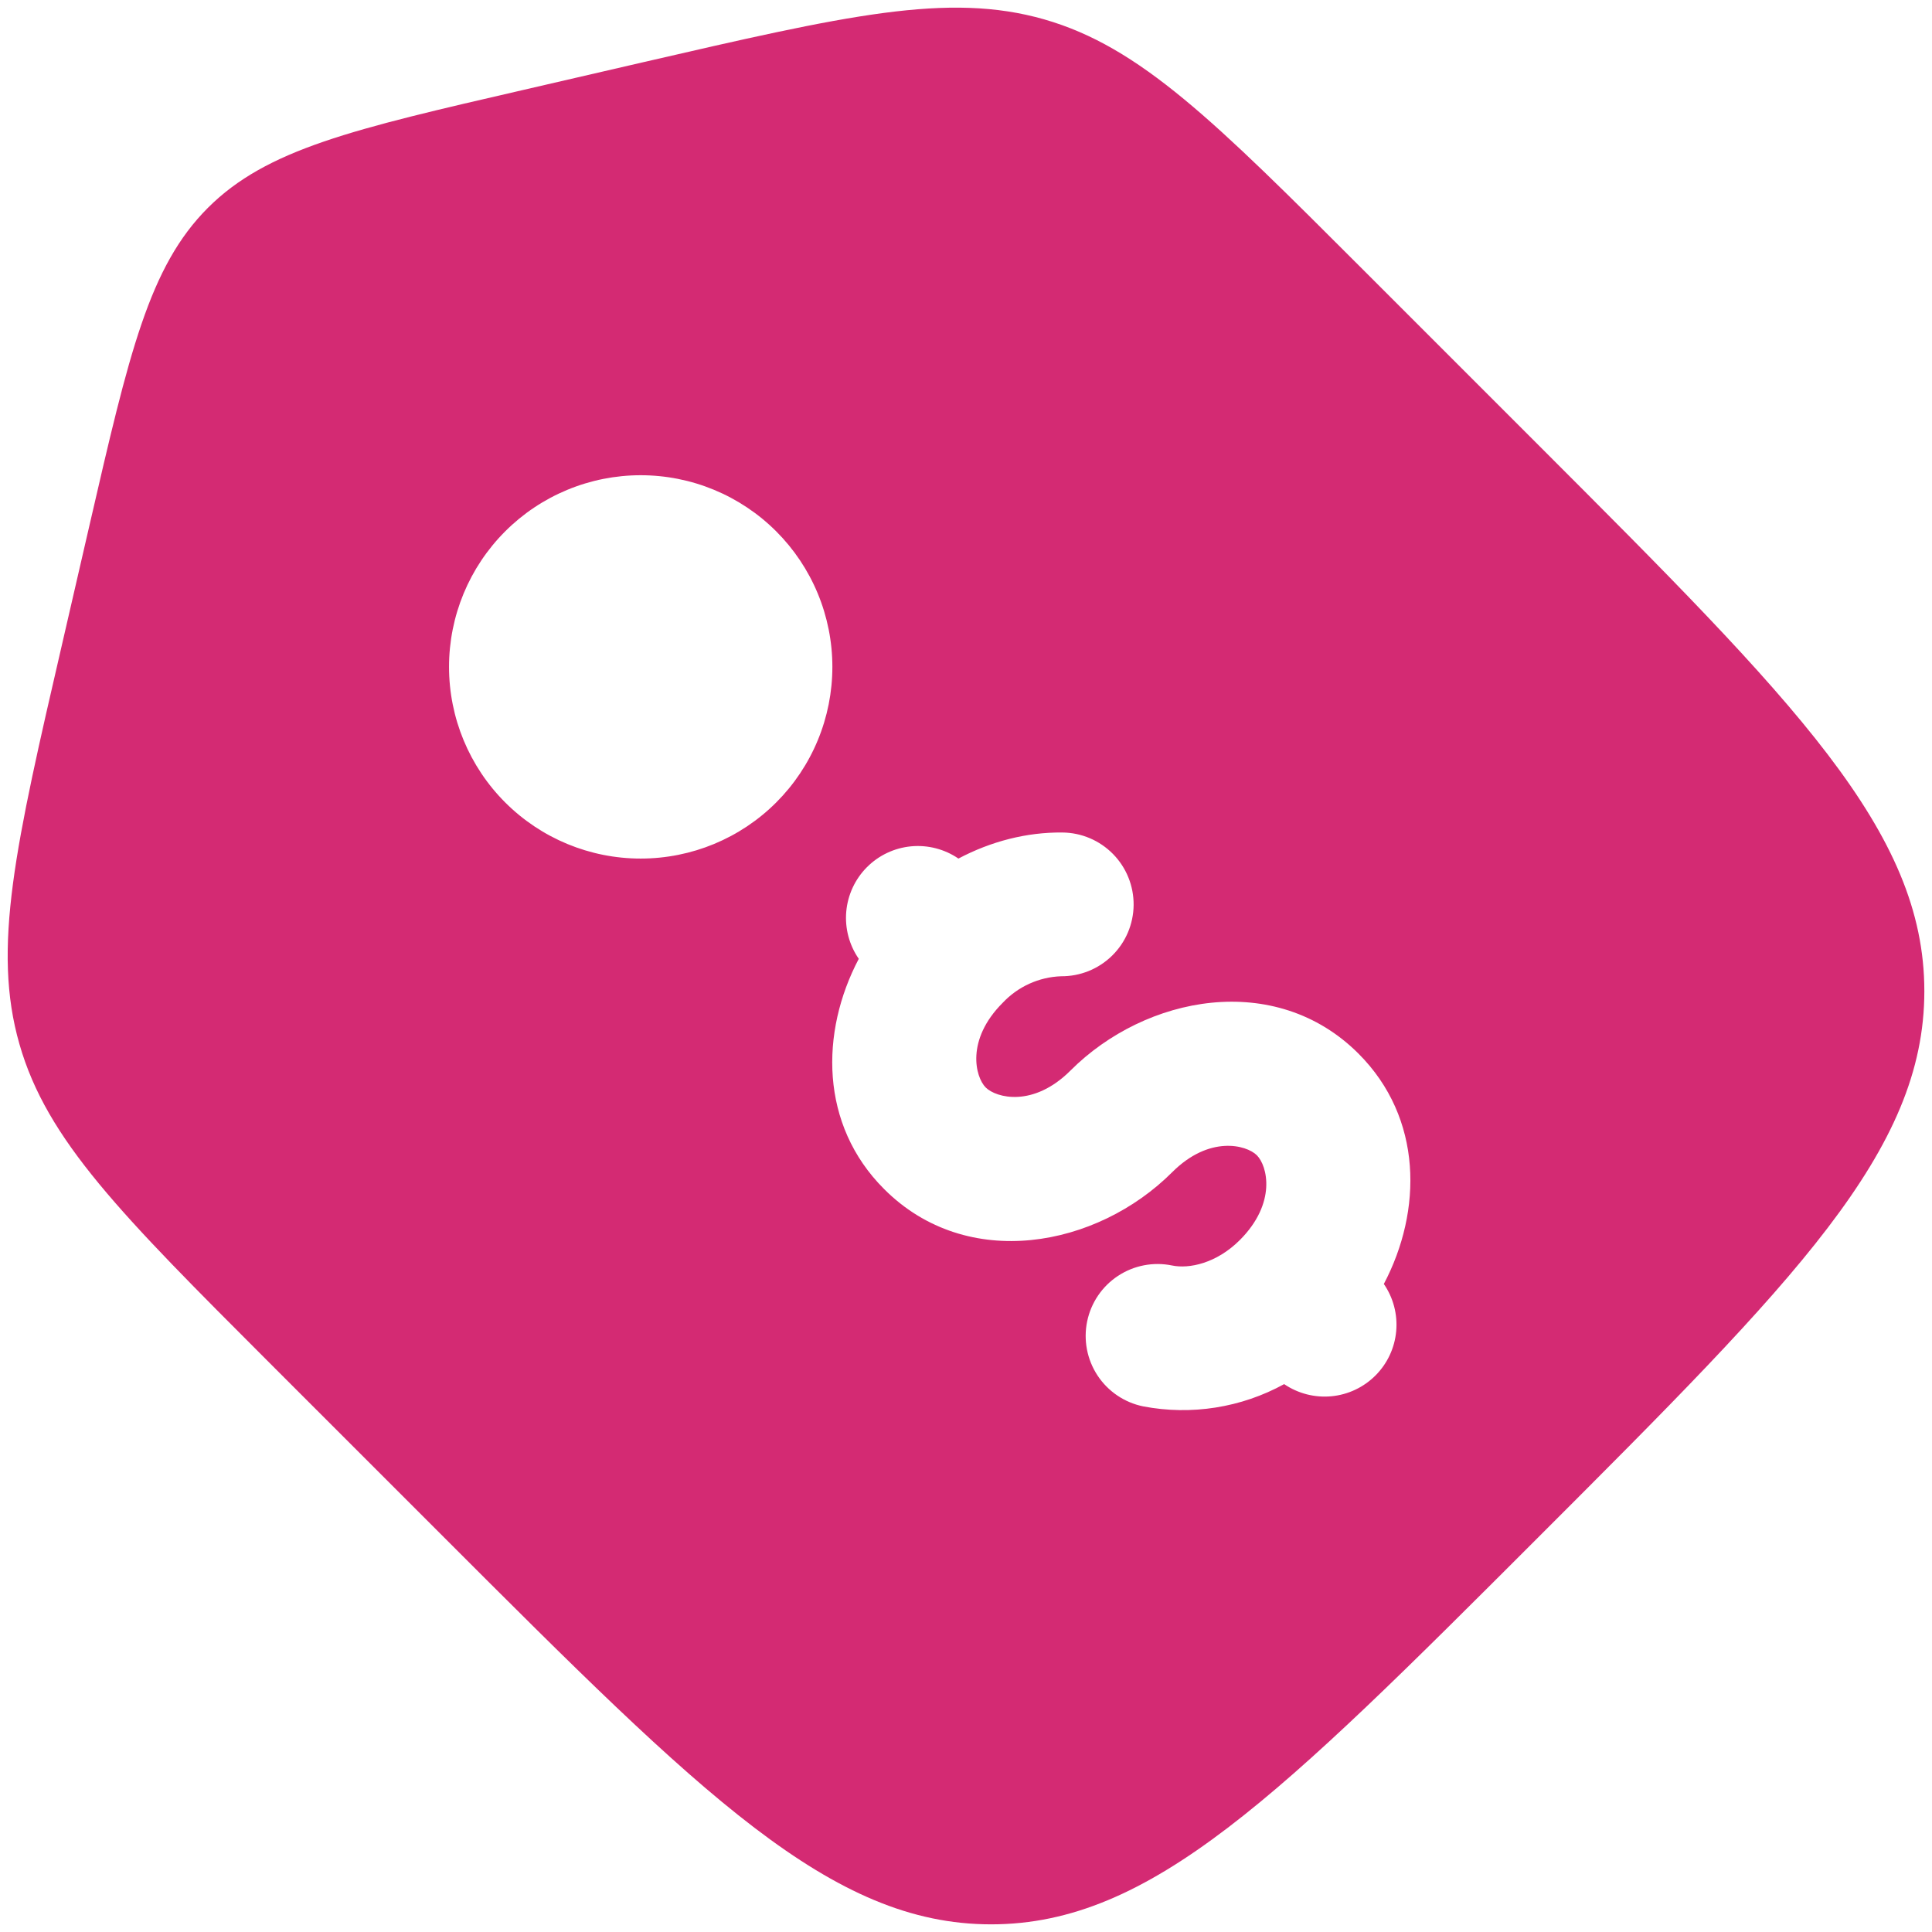 <svg width="84" height="84" viewBox="0 0 84 84" fill="none" xmlns="http://www.w3.org/2000/svg">
<path fill-rule="evenodd" clip-rule="evenodd" d="M59.238 11.7L66.863 19.325C78.067 30.533 83.667 36.133 83.667 43.092C83.667 50.054 78.067 55.654 66.863 66.858C55.654 78.067 50.054 83.667 43.092 83.667C36.133 83.667 30.529 78.067 19.325 66.862L11.7 59.237C5.263 52.796 2.042 49.579 0.846 45.4C-0.354 41.221 0.671 36.783 2.721 27.913L3.9 22.796C5.621 15.329 6.483 11.596 9.038 9.037C11.596 6.483 15.329 5.621 22.796 3.9L27.913 2.717C36.788 0.671 41.221 -0.354 45.4 0.842C49.579 2.042 52.8 5.262 59.238 11.7ZM38.442 51.7C35.638 48.9 35.658 44.875 37.338 41.688C36.922 41.087 36.73 40.36 36.794 39.633C36.859 38.905 37.176 38.223 37.691 37.705C38.206 37.187 38.886 36.866 39.613 36.797C40.34 36.729 41.068 36.917 41.671 37.329C43.088 36.579 44.642 36.179 46.192 36.196C47.021 36.203 47.812 36.54 48.393 37.132C48.974 37.723 49.295 38.521 49.288 39.35C49.28 40.179 48.943 40.971 48.352 41.551C47.76 42.132 46.962 42.453 46.133 42.446C45.169 42.481 44.257 42.896 43.596 43.6C41.983 45.212 42.404 46.829 42.858 47.283C43.317 47.737 44.929 48.158 46.542 46.546C49.808 43.279 55.45 42.196 59.063 45.808C61.867 48.612 61.846 52.638 60.167 55.825C60.58 56.425 60.77 57.152 60.704 57.878C60.639 58.603 60.321 59.284 59.807 59.8C59.293 60.317 58.614 60.638 57.889 60.707C57.163 60.776 56.436 60.589 55.833 60.179C53.964 61.205 51.795 61.547 49.7 61.146C48.888 60.979 48.175 60.496 47.719 59.804C47.263 59.112 47.1 58.266 47.267 57.454C47.434 56.642 47.916 55.929 48.609 55.473C49.301 55.017 50.146 54.854 50.958 55.021C51.696 55.175 52.888 54.933 53.908 53.913C55.521 52.296 55.1 50.683 54.646 50.229C54.188 49.775 52.575 49.354 50.963 50.967C47.696 54.233 42.054 55.317 38.442 51.7ZM33.75 34.888C34.524 34.114 35.138 33.195 35.556 32.184C35.975 31.172 36.19 30.089 36.19 28.994C36.19 27.9 35.974 26.816 35.555 25.805C35.136 24.794 34.522 23.876 33.748 23.102C32.974 22.328 32.055 21.715 31.044 21.296C30.033 20.877 28.949 20.662 27.855 20.662C26.761 20.662 25.677 20.878 24.666 21.297C23.655 21.716 22.736 22.33 21.963 23.104C20.4 24.667 19.522 26.787 19.523 28.997C19.523 31.207 20.402 33.327 21.965 34.889C23.528 36.452 25.648 37.33 27.858 37.329C30.068 37.329 32.188 36.451 33.75 34.888Z" fill="#D42A73"/>
</svg>
